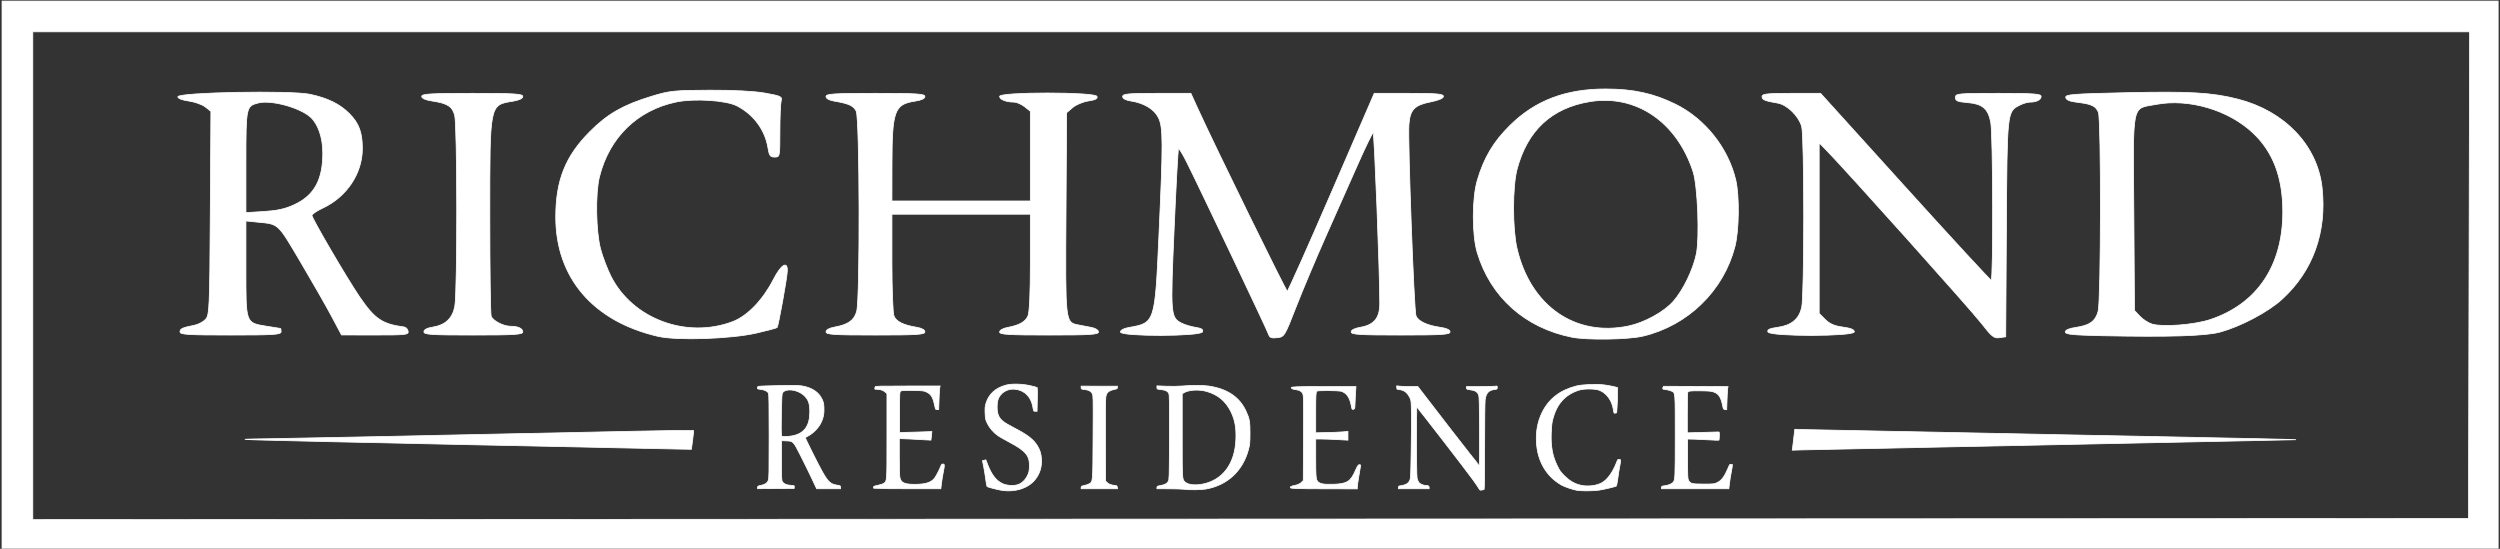 <?xml version="1.0" encoding="UTF-8"?> <svg xmlns="http://www.w3.org/2000/svg" width="1435" height="315" viewBox="0 0 1435 315" fill="none"><rect x="0" y="0" width="1435" height="315" fill="#333333" stroke="none"/> <path d="M103.329 190.51C103.329 188.676 104.606 188.09 111.711 186.664C113.894 186.226 116.731 184.706 118.017 183.285C120.212 180.862 120.377 177.117 120.707 122.307L121.058 63.91L117.845 61.383C116.078 59.993 111.805 58.467 108.35 57.992C104.637 57.481 102.067 56.484 102.067 55.556C102.067 53.01 166.916 51.795 177.923 54.134C188.066 56.29 194.996 59.678 200.479 65.16C206.06 70.742 208.014 75.996 207.999 85.386C207.977 99.585 199.028 112.982 185.253 119.438C181.872 121.022 179.083 122.914 179.055 123.643C178.991 125.268 199.19 159.799 206.37 170.339C215.074 183.117 219.385 186.039 231.961 187.686C232.993 187.821 234.028 188.918 234.26 190.124C234.647 192.131 233.042 192.315 215.356 192.293L196.03 192.268L190.526 181.887C187.499 176.178 179.401 162.008 172.531 150.399C159.139 127.772 160.167 128.723 147.787 127.503L141.166 126.851V154.344C141.166 186.129 140.848 185.265 153.289 187.302C157.373 187.971 160.857 188.522 161.03 188.526C161.204 188.53 161.346 189.385 161.346 190.425C161.346 192.052 157.282 192.317 132.337 192.317C107.999 192.317 103.329 192.026 103.329 190.51ZM169.133 117.413C180.49 112.04 185.334 103.111 185.282 87.642C185.252 78.904 182.524 71.036 178.189 67.187C171.96 61.656 155.667 57.245 148.296 59.095C141.28 60.856 141.166 61.397 141.166 92.947V122.043L151.636 121.39C159.34 120.909 163.964 119.858 169.133 117.413Z" fill="white"></path> <path d="M243.326 190.44C243.326 189.217 245.134 188.274 248.515 187.733C255.654 186.592 259.724 182.744 261.047 175.884C262.589 167.894 262.523 71.66 260.973 66.078C259.563 61.002 256.806 59.288 247.905 57.953C244.188 57.396 242.065 56.442 242.065 55.329C242.065 53.889 247.185 53.58 271.074 53.58C295.216 53.58 300.082 53.879 300.082 55.361C300.082 56.477 298.078 57.474 294.722 58.03C280.846 60.329 281.164 58.769 281.164 124.697C281.164 154.838 281.516 180.417 281.947 181.54C282.949 184.152 288.955 187.272 292.98 187.272C297.393 187.272 300.082 188.517 300.082 190.56C300.082 192.01 295.12 192.317 271.704 192.317C247.42 192.317 243.326 192.046 243.326 190.44Z" fill="white"></path> <path d="M377.649 193.051C340.475 184.456 319.001 159.405 319.001 124.638C319.001 103.542 324.515 89.707 338.546 75.602C348.67 65.425 357.595 60.303 373.899 55.315C384.334 52.122 386.936 51.845 407.288 51.77C421.075 51.719 433.064 52.353 439.23 53.46C448.271 55.082 449.041 55.454 448.391 57.874C448.001 59.328 447.674 67.186 447.665 75.337C447.648 90.086 447.633 90.156 444.656 90.156C442.129 90.156 441.535 89.354 440.838 84.996C439.184 74.652 432.668 65.773 423.07 60.788C416.855 57.559 398.584 56.374 388.215 58.526C365.856 63.168 349.715 78.888 344.084 101.508C341.699 111.088 342.054 132.93 344.759 143.028C345.952 147.481 348.634 154.505 350.72 158.636C363.049 183.059 393.933 194.593 420.444 184.674C428.894 181.512 437.865 172.251 443.908 160.449C448.396 151.684 452.22 149.45 451.908 155.776C451.7 160.021 446.755 187.324 446.071 188.008C445.769 188.31 440.467 189.723 434.288 191.15C419.591 194.543 388.597 195.583 377.649 193.051Z" fill="white"></path> <path d="M474.133 190.482C474.133 189.355 475.958 188.317 478.863 187.791C486.835 186.348 490.291 183.92 491.725 178.757C493.717 171.583 493.475 67.725 491.457 63.77C489.864 60.648 487.199 59.435 478.863 58.041C475.928 57.55 474.133 56.554 474.133 55.415C474.133 53.864 478.52 53.58 502.511 53.58C526.358 53.58 530.889 53.87 530.889 55.395C530.889 56.581 528.907 57.507 525.168 58.068C513.417 59.83 512.045 63.601 512.001 94.255L511.971 115.381H591.429V63.853L588.106 61.239C586.278 59.802 583.582 58.618 582.115 58.608C577.457 58.578 573.772 57.128 573.772 55.325C573.772 52.726 628.675 52.743 629.672 55.343C630.164 56.624 628.818 57.334 624.739 57.946C621.653 58.408 617.579 60.12 615.684 61.749L612.239 64.712L611.887 122.372C611.499 185.849 611.407 185.037 619.134 186.532C621.238 186.939 624.663 187.601 626.744 188.003C628.829 188.406 630.527 189.538 630.527 190.525C630.527 192.02 625.828 192.317 602.149 192.317C578.776 192.317 573.772 192.008 573.772 190.565C573.772 189.554 575.684 188.455 578.298 187.965C585.112 186.686 588.477 184.803 590.029 181.398C590.919 179.444 591.429 168.242 591.429 150.637V122.949H511.971V150.614C511.971 165.83 512.491 179.646 513.126 181.317C514.351 184.539 518.418 186.582 526.16 187.864C529.099 188.351 530.889 189.342 530.889 190.482C530.889 192.033 526.503 192.317 502.511 192.317C478.52 192.317 474.133 192.033 474.133 190.482Z" fill="white"></path> <path d="M728.123 191.843C727.317 189.302 687.771 106.138 680.846 92.419C678.746 88.259 676.782 85.102 676.482 85.403C676.181 85.703 675.041 106.452 673.948 131.513C671.786 181.075 671.89 182.324 678.455 185.602C680.189 186.468 683.71 187.503 686.28 187.901C689.7 188.432 690.762 189.121 690.244 190.472C689.219 193.144 643.14 193.235 643.14 190.566C643.14 189.529 645.069 188.479 647.87 187.992C662.981 185.365 662.943 185.479 665.22 135.317C667.686 80.989 667.648 72.966 664.894 67.454C662.485 62.632 656.679 59.141 649.131 57.978C646.167 57.522 644.401 56.565 644.401 55.415C644.401 53.889 647.689 53.58 663.982 53.58H683.563L687.731 62.724C697.469 84.09 738.158 167.092 738.893 167.092C739.335 167.092 750.748 141.553 764.255 110.338L788.813 53.584L808.678 53.582C824.657 53.581 828.542 53.918 828.542 55.308C828.542 56.409 825.859 57.564 821.143 58.492C811.853 60.319 809.344 62.961 808.717 71.573C808.036 80.922 811.652 178.605 812.78 181.328C814.032 184.351 819.06 186.758 826.335 187.816C830.302 188.393 832.326 189.301 832.326 190.502C832.326 192.027 827.795 192.317 803.948 192.317C780.349 192.317 775.57 192.017 775.57 190.536C775.57 189.43 777.558 188.419 780.818 187.868C788.669 186.542 791.961 182.572 791.988 174.402C792.042 157.796 788.876 76.283 788.176 76.283C787.746 76.283 783.931 84.087 779.697 93.625C775.464 103.163 767.206 121.751 761.346 134.93C755.486 148.11 747.674 166.648 743.987 176.124C737.391 193.077 737.215 193.363 733.098 193.843C729.79 194.229 728.748 193.81 728.123 191.843Z" fill="white"></path> <path d="M902.312 193.557C875.402 188.207 855.572 170.505 847.941 145.02C844.889 134.827 844.905 113.803 847.973 103.465C851.858 90.374 857.308 81.257 866.862 71.868C881.334 57.647 898.785 51.038 921.761 51.08C937.596 51.108 949.183 53.648 961.756 59.844C978.729 68.21 992.046 84.989 996.356 103.439C998.498 112.609 998.243 132.325 995.865 141.52C989.285 166.951 968.822 186.855 942.993 192.945C934.576 194.93 910.999 195.285 902.312 193.557ZM934.74 187.135C943.991 185.199 955.265 178.972 960.588 172.856C966.223 166.383 971.812 154.824 973.696 145.747C975.627 136.447 974.458 106.672 971.847 98.611C962.552 69.925 939.002 53.944 912.494 58.337C890.565 61.97 876.685 74.904 870.791 97.196C868.146 107.197 868.13 131.208 870.76 142.548C878.428 175.612 904.147 193.535 934.74 187.135Z" fill="white"></path> <path d="M1137.23 185.455C1131.15 177.617 1059.79 97.959 1048.5 86.394L1044.21 82V179.899L1047.7 183.383C1050.22 185.908 1053 187.109 1057.79 187.744C1062.35 188.349 1064.39 189.192 1064.39 190.469C1064.39 193.175 1015.83 193.237 1014.79 190.532C1014.28 189.201 1015.71 188.528 1020.41 187.881C1028.23 186.805 1032.63 183.179 1034.16 176.551C1035.74 169.717 1035.73 78.082 1034.15 72.573C1032.4 66.491 1025.79 60.075 1020.33 59.159C1012.92 57.916 1011.42 57.281 1011.42 55.387C1011.42 53.909 1014.48 53.58 1028.21 53.58H1045L1093.48 107.164C1120.14 136.634 1142.39 160.755 1142.91 160.766C1144.21 160.793 1144 76.979 1142.68 70.156C1141.18 62.37 1137.91 59.599 1129.42 58.895C1123.61 58.413 1122.41 57.907 1122.41 55.947C1122.41 53.713 1123.79 53.58 1147.01 53.58C1167.19 53.58 1171.6 53.896 1171.6 55.337C1171.6 57.277 1168.95 58.625 1165.13 58.625C1163.76 58.625 1161.08 59.434 1159.17 60.423C1152.07 64.095 1152.08 63.951 1151.67 131.328L1151.29 193.311L1147.72 193.835C1144.56 194.299 1143.36 193.337 1137.23 185.455Z" fill="white"></path> <path d="M1206.6 192.697C1189.83 192.347 1185.47 191.902 1185.47 190.538C1185.47 189.451 1187.68 188.499 1191.46 187.948C1199.48 186.78 1202.74 184.452 1204.32 178.771C1205.98 172.793 1206.13 68.882 1204.49 64.555C1203.09 60.863 1200.7 59.715 1192.42 58.738C1188.08 58.224 1186.01 57.375 1185.75 55.991C1185.41 54.213 1189.37 53.897 1220.78 53.194C1256.74 52.39 1269.76 53.147 1284.48 56.895C1311.46 63.762 1330.26 83.538 1332.89 107.832C1335.66 133.309 1327.64 155.577 1309.85 171.798C1301.93 179.027 1286.27 187.322 1274.39 190.589C1266.21 192.837 1244.97 193.498 1206.6 192.697ZM1268.62 183.456C1295.59 174.484 1310.36 152.545 1310.32 121.505C1310.3 101.828 1304.8 87.264 1293.3 76.388C1279.27 63.113 1256.47 56.367 1237.65 59.918C1223.34 62.618 1224.37 57.612 1224.82 122.289L1225.2 178.243L1228.29 181.524C1229.98 183.328 1233.1 185.347 1235.22 186.01C1241.21 187.883 1259.52 186.482 1268.62 183.456Z" fill="white"></path> <path d="M1.168 0.608H1433.94V314.657H1.168V0.608ZM1417.55 18.266H18.825V298.264L1416.91 297.631L1417.55 18.266Z" fill="white"></path> <path d="M270.443 255.272C128.159 252.247 127.318 252.222 154.409 251.832C166.201 251.662 225.79 250.447 286.828 249.131C347.865 247.814 397.916 246.848 398.051 246.983C398.186 247.119 397.975 249.631 397.581 252.565L396.866 257.902L387.257 257.726C381.972 257.63 329.406 256.525 270.443 255.272Z" fill="white"></path> <path d="M434.856 279.75C434.856 279.095 435.077 278.959 436.669 278.634C439.129 278.133 440.362 277.319 440.973 275.794C441.42 274.675 441.477 271.806 441.473 250.496C441.469 232.03 441.378 226.282 441.078 225.689C440.5 224.547 438.932 223.774 436.69 223.527C435.594 223.406 434.734 223.201 434.777 223.071C434.82 222.941 434.856 222.565 434.856 222.237C434.856 221.67 435.308 221.627 443.606 221.41C456.644 221.07 459.214 221.134 462.072 221.869C466.928 223.119 470.142 225.507 471.859 229.14C472.664 230.843 472.849 231.673 472.953 234.046C473.109 237.592 472.656 239.846 471.198 242.781C469.825 245.548 466.74 248.733 464.102 250.109C463.105 250.629 462.289 251.178 462.289 251.329C462.288 251.767 469.642 266.482 471.733 270.226C475.238 276.501 476.655 277.868 480.237 278.432C482.382 278.77 482.468 278.817 482.468 279.66V280.536L468.752 280.532L465.978 274.622C464.452 271.372 461.543 265.454 459.514 261.472C455.237 253.078 455.373 253.218 451.252 253.053L448.572 252.947V264.312C448.572 274.629 448.623 275.756 449.127 276.524C449.934 277.755 451.43 278.404 453.867 278.578C455.964 278.728 456.013 278.751 455.92 279.555L455.824 280.379L434.856 280.496L434.856 279.75ZM455.124 250.117C461.777 248.708 464.851 244.328 464.827 236.296C464.812 231.468 463.979 229.206 461.34 226.833C457.664 223.529 450.978 222.76 449.223 225.439C448.798 226.088 448.69 227.941 448.517 237.542C448.406 243.778 448.41 249.262 448.528 249.73C448.734 250.55 448.819 250.581 450.864 250.576C452.031 250.573 453.948 250.367 455.124 250.117Z" fill="white"></path> <path d="M501.597 280.326C501.481 280.21 501.386 279.878 501.386 279.587C501.386 279.179 501.956 278.947 503.9 278.564C505.283 278.291 506.825 277.776 507.327 277.418C509.162 276.112 509.111 276.873 509.111 250.319V225.935L508.103 225.035C506.953 224.007 505.313 223.469 503.323 223.466C502.2 223.465 501.984 223.374 502.141 222.966C502.246 222.692 502.332 222.266 502.332 222.02C502.332 221.639 505.092 221.573 520.975 221.573H539.618L539.414 222.594C539.301 223.155 539.119 226.206 539.009 229.373L538.809 235.131H537.918C537.2 235.131 536.994 234.964 536.852 234.264C535.625 228.213 534.683 226.436 532.01 225.123C530.282 224.275 530.078 224.25 523.931 224.15C518.71 224.065 517.516 224.128 516.994 224.519C516.384 224.975 516.364 225.357 516.364 236.603V248.217H518.413C519.54 248.217 523.708 248.105 527.674 247.968L534.886 247.719L534.658 250.175C534.533 251.526 534.407 252.657 534.379 252.688C534.35 252.719 532.91 252.624 531.179 252.475C529.447 252.327 525.37 252.103 522.118 251.979L516.206 251.753V262.002C516.206 267.64 516.347 273.016 516.52 273.95C517.098 277.079 519.084 278.016 525.129 278.011C531.141 278.007 534.455 276.983 536.397 274.531C537.289 273.404 539.465 269.178 540.12 267.299C540.325 266.711 540.669 266.349 541.02 266.352C542.263 266.362 542.308 266.704 541.554 270.446C541.152 272.44 540.646 275.526 540.428 277.304L540.033 280.536H520.92C510.408 280.536 501.712 280.441 501.597 280.326Z" fill="white"></path> <path d="M574.381 281.336C571.648 280.835 566.902 279.586 566.558 279.277C566.417 279.151 566.089 277.36 565.827 275.298C565.566 273.237 565.036 269.95 564.649 267.995L563.946 264.44L565.856 263.945L566.987 266.821C569.252 272.58 571.759 275.813 575.301 277.543C577.707 278.718 581.778 279.013 584.253 278.191C586.484 277.45 588.497 275.562 589.732 273.056C590.629 271.233 590.774 270.587 590.876 267.948C591.126 261.523 588.933 258.87 579.047 253.635C576.584 252.331 573.888 250.799 573.056 250.232C570.398 248.42 568.042 245.748 566.768 243.101C565.668 240.814 565.579 240.412 565.452 237.128C565.34 234.196 565.427 233.247 565.973 231.453C567.574 226.198 571.421 222.701 577.403 221.063C580.67 220.169 586.674 220.31 591.407 221.393C593.488 221.869 595.277 222.352 595.381 222.467C595.486 222.582 595.504 225.692 595.421 229.377L595.271 236.077H594.268C593.266 236.077 593.264 236.075 592.87 233.726C591.885 227.867 588.37 224.217 582.98 223.455C578.392 222.806 574.031 225.422 572.803 229.559C572.215 231.537 572.193 235.516 572.758 237.394C573.751 240.696 575.428 242.163 582.184 245.644C589.825 249.58 593.234 252.218 595.492 255.942C596.994 258.417 597.619 260.452 597.796 263.436C598.061 267.9 596.981 271.567 594.391 274.997C590.407 280.273 582.409 282.807 574.381 281.336Z" fill="white"></path> <path d="M620.574 279.789C620.574 279.131 620.79 278.999 622.387 278.684C623.384 278.487 624.669 278.04 625.243 277.69C627.335 276.415 627.267 277.243 627.42 250.897C627.551 228.307 627.529 227.035 626.982 225.998C626.22 224.551 624.88 223.825 622.516 223.578C620.658 223.384 620.574 223.337 620.574 222.51V221.644L641.384 221.675V222.406C641.384 222.95 641.162 223.184 640.517 223.319C636.445 224.171 635.324 225.018 634.777 227.654C634.54 228.794 634.459 236.665 634.518 252.698L634.605 276.08L635.52 277.035C636.384 277.937 637.943 278.472 640.438 278.722C641.039 278.783 641.25 279.008 641.326 279.669L641.426 280.536H620.574V279.789Z" fill="white"></path> <path d="M679.694 280.837C678.827 280.702 674.961 280.579 671.102 280.564L664.086 280.536V279.802C664.086 279.146 664.309 279.027 666.199 278.679C668.714 278.216 669.785 277.638 670.586 276.315C671.153 275.379 671.185 274.202 671.267 251.141C671.339 230.966 671.28 226.774 670.912 225.892C670.351 224.549 668.854 223.819 666.144 223.566C664.11 223.376 664.086 223.363 664.086 222.427V221.48L669.368 221.694C672.487 221.82 676.263 221.767 678.591 221.566C683.717 221.121 690.585 221.124 693.655 221.573C704.363 223.136 711.389 227.819 715.178 235.92C717.216 240.275 717.534 242.041 717.504 248.847C717.48 254.288 717.4 255.127 716.637 257.991C713.357 270.298 704.472 278.552 692.187 280.704C689.399 281.192 682.449 281.266 679.694 280.837ZM690.507 277.83C701.897 275.495 708.788 266.241 709.39 252.473C709.689 245.646 708.865 241.005 706.509 236.235C703.531 230.205 699.075 226.511 692.556 224.667C687.992 223.376 682.06 223.787 679.316 225.584L678.591 226.06V249.997C678.591 275.809 678.548 275.128 680.251 276.697C681.986 278.296 686.047 278.745 690.507 277.83Z" fill="white"></path> <path d="M848.814 280.292C848.443 279.641 847.02 277.546 845.654 275.638C841.644 270.036 813.686 233.87 813.365 233.87C812.932 233.87 812.98 272.508 813.416 274.539C813.604 275.419 814.093 276.537 814.501 277.021C815.253 277.915 817.059 278.644 818.522 278.644C819.805 278.644 820.324 278.972 820.324 279.781V280.536H802.667V279.767C802.667 279.09 802.845 278.973 804.165 278.786C806.746 278.421 808.217 277.598 809.022 276.069C809.73 274.723 809.745 274.471 810.004 259.41C810.148 250.999 810.215 240.912 810.154 236.994C810.043 229.986 810.027 229.841 809.183 228.114C808.021 225.74 806.323 224.256 804.265 223.814C803.369 223.622 802.43 223.465 802.178 223.465C801.876 223.465 801.721 223.129 801.721 222.474V221.483L803.659 221.686C804.725 221.797 807.457 221.893 809.729 221.898L813.86 221.909L831.339 244.606C841.213 257.429 848.936 267.185 849.091 267.031C849.241 266.88 849.321 257.994 849.268 247.239C849.193 232.001 849.081 227.514 848.758 226.775C847.861 224.723 846.805 224.119 843.263 223.632C841.942 223.45 841.765 223.335 841.765 222.657V221.888L849.412 221.885C853.617 221.883 857.59 221.794 858.24 221.686C859.389 221.496 859.423 221.518 859.423 222.442C859.423 223.357 859.358 223.401 857.705 223.607C854.513 224.006 853.032 225.629 852.5 229.315C852.31 230.63 852.181 241.354 852.177 256.16C852.174 269.72 852.064 280.875 851.934 280.949C851.804 281.024 851.201 281.172 850.594 281.28C849.569 281.463 849.443 281.392 848.814 280.292Z" fill="white"></path> <path d="M905.179 281.441C902.875 281.059 898.051 279.419 896.314 278.428C887.628 273.472 882.5 264.729 881.909 253.865C881.569 247.61 882.642 241.931 885.122 236.865C889.011 228.922 895.535 223.882 904.974 221.53C908.282 220.706 916.479 220.388 920.708 220.921C923.497 221.272 928.36 222.279 928.605 222.557C928.709 222.674 928.169 236.821 928.059 236.896C928.028 236.917 927.644 237.02 927.205 237.125C926.426 237.311 926.398 237.258 926.025 234.883C925.24 229.88 922.159 225.644 918.148 224.051C915.726 223.089 909.489 223 906.562 223.887C898.466 226.338 893.511 231.834 891.236 240.89C890.77 242.741 890.534 244.951 890.413 248.584C890.151 256.431 891.104 261.62 893.85 267.293C895.221 270.127 895.82 270.969 898.011 273.141C900.875 275.98 903.661 277.615 907.055 278.45C911.077 279.44 916.193 278.903 919.405 277.155C922.597 275.418 925.756 271.068 927.876 265.492C928.564 263.683 928.681 263.548 929.415 263.723C929.852 263.828 930.262 263.957 930.325 264.01C930.388 264.063 930.146 265.568 929.788 267.355C929.43 269.142 928.902 272.448 928.614 274.703C928.325 276.957 927.937 278.897 927.752 279.014C927.165 279.382 921.112 280.816 918.034 281.315C914.826 281.835 907.956 281.903 905.179 281.441Z" fill="white"></path> <path d="M953.701 279.791C953.701 279.12 953.879 279.025 955.489 278.836C957.515 278.598 959.599 277.761 960.37 276.877C961.518 275.558 961.58 274.222 961.582 250.492C961.584 224.254 961.689 225.466 959.308 224.424C958.565 224.1 957.13 223.733 956.12 223.61C954.331 223.392 954.288 223.364 954.49 222.559C954.604 222.104 954.722 221.732 954.751 221.731C954.78 221.731 963.156 221.768 973.364 221.814L991.924 221.898L991.73 222.603C991.624 222.99 991.443 225.975 991.329 229.235L991.122 235.164L990.173 235.069C989.278 234.979 989.202 234.861 988.816 232.96C987.8 227.957 986.634 226.124 983.79 225.06C982.331 224.514 981.204 224.404 976.32 224.335C969.953 224.244 969.001 224.382 968.72 225.432C968.615 225.824 968.527 231.161 968.524 237.292L968.52 248.44L977.236 248.207C982.029 248.079 986.18 247.958 986.459 247.938C986.888 247.907 986.956 248.26 986.9 250.227C986.864 251.506 986.771 252.616 986.694 252.693C986.616 252.771 984.376 252.688 981.714 252.51C979.053 252.332 975.032 252.144 972.777 252.093L968.678 252V263.352C968.678 273.609 968.732 274.801 969.235 275.722C970.288 277.649 971.12 277.856 977.822 277.856C983.449 277.856 983.913 277.81 985.466 277.109C988.102 275.917 989.851 273.646 991.868 268.795C992.828 266.488 992.928 266.367 993.708 266.553C994.162 266.662 994.55 266.766 994.571 266.785C994.591 266.804 994.274 268.452 993.866 270.446C993.458 272.44 992.949 275.526 992.736 277.304L992.347 280.536H953.701V279.791Z" fill="white"></path> <path d="M1028.94 257.096C1029.04 256.374 1029.36 253.676 1029.66 251.099L1030.21 246.415L1037.8 246.622C1041.98 246.735 1102.93 247.957 1173.25 249.336C1300.44 251.83 1323.64 252.329 1316.73 252.424C1310.01 252.516 1038.82 258.107 1033.77 258.258L1028.76 258.408L1028.94 257.096Z" fill="white"></path> <path d="M740.623 279.859C740.526 279.369 741.205 279.043 743.154 278.642C744.896 278.283 746.21 277.702 746.952 276.96L748.086 275.826L748.208 251.161C748.328 226.93 748.315 226.477 747.423 225.342C746.923 224.708 745.915 224.072 745.182 223.931C744.449 223.789 743.248 223.557 742.512 223.415C741.775 223.273 741.174 222.873 741.174 222.523C741.174 221.986 743.997 221.89 759.747 221.89H778.32L778.032 226.238C777.874 228.629 777.743 231.515 777.742 232.651C777.74 234.317 777.572 234.761 776.878 234.943C776.161 235.13 775.966 234.86 775.71 233.322C775.067 229.457 773.751 226.824 771.824 225.549C770.074 224.391 769.733 224.337 763.28 224.212C759.283 224.134 756.287 224.263 755.89 224.529C755.323 224.909 755.221 226.777 755.221 236.7V248.422L761.241 248.3C764.551 248.233 768.715 248.059 770.493 247.913L773.726 247.648V252.651L767.595 252.32C764.223 252.138 760.059 251.989 758.342 251.989H755.221L755.226 263.137C755.23 272.157 755.358 274.541 755.901 275.623C756.917 277.653 759.092 278.186 765.477 277.973C773.314 277.71 775.312 276.412 778.164 269.726C779.086 267.566 779.686 266.705 780.269 266.705C780.717 266.705 781.052 266.905 781.014 267.15C780.975 267.396 780.524 270.08 780.011 273.115C779.497 276.15 779.077 279.079 779.077 279.623V280.614L759.916 280.571C743.262 280.534 740.737 280.44 740.623 279.859Z" fill="white"></path> <path d="M103.329 190.51C103.329 188.676 104.606 188.09 111.711 186.664C113.894 186.226 116.731 184.706 118.017 183.285C120.212 180.862 120.377 177.117 120.707 122.307L121.058 63.91L117.845 61.383C116.078 59.993 111.805 58.467 108.35 57.992C104.637 57.481 102.067 56.484 102.067 55.556C102.067 53.01 166.916 51.795 177.923 54.134C188.066 56.29 194.996 59.678 200.479 65.16C206.06 70.742 208.014 75.996 207.999 85.386C207.977 99.585 199.028 112.982 185.253 119.438C181.872 121.022 179.083 122.914 179.055 123.643C178.991 125.268 199.19 159.799 206.37 170.339C215.074 183.117 219.385 186.039 231.961 187.686C232.993 187.821 234.028 188.918 234.26 190.124C234.647 192.131 233.042 192.315 215.356 192.293L196.03 192.268L190.526 181.887C187.499 176.178 179.401 162.008 172.531 150.399C159.139 127.772 160.167 128.723 147.787 127.503L141.166 126.851V154.344C141.166 186.129 140.848 185.265 153.289 187.302C157.373 187.971 160.857 188.522 161.03 188.526C161.204 188.53 161.346 189.385 161.346 190.425C161.346 192.052 157.282 192.317 132.337 192.317C107.999 192.317 103.329 192.026 103.329 190.51ZM169.133 117.413C180.49 112.04 185.334 103.111 185.282 87.642C185.252 78.904 182.524 71.036 178.189 67.187C171.96 61.656 155.667 57.245 148.296 59.095C141.28 60.856 141.166 61.397 141.166 92.947V122.043L151.636 121.39C159.34 120.909 163.964 119.858 169.133 117.413Z" stroke="white" stroke-width="0.446"></path> <path d="M243.326 190.44C243.326 189.217 245.134 188.274 248.515 187.733C255.654 186.592 259.724 182.744 261.047 175.884C262.589 167.894 262.523 71.66 260.973 66.078C259.563 61.002 256.806 59.288 247.905 57.953C244.188 57.396 242.065 56.442 242.065 55.329C242.065 53.889 247.185 53.58 271.074 53.58C295.216 53.58 300.082 53.879 300.082 55.361C300.082 56.477 298.078 57.474 294.722 58.03C280.846 60.329 281.164 58.769 281.164 124.697C281.164 154.838 281.516 180.417 281.947 181.54C282.949 184.152 288.955 187.272 292.98 187.272C297.393 187.272 300.082 188.517 300.082 190.56C300.082 192.01 295.12 192.317 271.704 192.317C247.42 192.317 243.326 192.046 243.326 190.44Z" stroke="white" stroke-width="0.446"></path> <path d="M377.649 193.051C340.475 184.456 319.001 159.405 319.001 124.638C319.001 103.542 324.515 89.707 338.546 75.602C348.67 65.425 357.595 60.303 373.899 55.315C384.334 52.122 386.936 51.845 407.288 51.77C421.075 51.719 433.064 52.353 439.23 53.46C448.271 55.082 449.041 55.454 448.391 57.874C448.001 59.328 447.674 67.186 447.665 75.337C447.648 90.086 447.633 90.156 444.656 90.156C442.129 90.156 441.535 89.354 440.838 84.996C439.184 74.652 432.668 65.773 423.07 60.788C416.855 57.559 398.584 56.374 388.215 58.526C365.856 63.168 349.715 78.888 344.084 101.508C341.699 111.088 342.054 132.93 344.759 143.028C345.952 147.481 348.634 154.505 350.72 158.636C363.049 183.059 393.933 194.593 420.444 184.674C428.894 181.512 437.865 172.251 443.908 160.449C448.396 151.684 452.22 149.45 451.908 155.776C451.7 160.021 446.755 187.324 446.071 188.008C445.769 188.31 440.467 189.723 434.288 191.15C419.591 194.543 388.597 195.583 377.649 193.051Z" stroke="white" stroke-width="0.446"></path> <path d="M474.133 190.482C474.133 189.355 475.958 188.317 478.863 187.791C486.835 186.348 490.291 183.92 491.725 178.757C493.717 171.583 493.475 67.725 491.457 63.77C489.864 60.648 487.199 59.435 478.863 58.041C475.928 57.55 474.133 56.554 474.133 55.415C474.133 53.864 478.52 53.58 502.511 53.58C526.358 53.58 530.889 53.87 530.889 55.395C530.889 56.581 528.907 57.507 525.168 58.068C513.417 59.83 512.045 63.601 512.001 94.255L511.971 115.381H591.429V63.853L588.106 61.239C586.278 59.802 583.582 58.618 582.115 58.608C577.457 58.578 573.772 57.128 573.772 55.325C573.772 52.726 628.675 52.743 629.672 55.343C630.164 56.624 628.818 57.334 624.739 57.946C621.653 58.408 617.579 60.12 615.684 61.749L612.239 64.712L611.887 122.372C611.499 185.849 611.407 185.037 619.134 186.532C621.238 186.939 624.663 187.601 626.744 188.003C628.829 188.406 630.527 189.538 630.527 190.525C630.527 192.02 625.828 192.317 602.149 192.317C578.776 192.317 573.772 192.008 573.772 190.565C573.772 189.554 575.684 188.455 578.298 187.965C585.112 186.686 588.477 184.803 590.029 181.398C590.919 179.444 591.429 168.242 591.429 150.637V122.949H511.971V150.614C511.971 165.83 512.491 179.646 513.126 181.317C514.351 184.539 518.418 186.582 526.16 187.864C529.099 188.351 530.889 189.342 530.889 190.482C530.889 192.033 526.503 192.317 502.511 192.317C478.52 192.317 474.133 192.033 474.133 190.482Z" stroke="white" stroke-width="0.446"></path> <path d="M728.123 191.843C727.317 189.302 687.771 106.138 680.846 92.419C678.746 88.259 676.782 85.102 676.482 85.403C676.181 85.703 675.041 106.452 673.948 131.513C671.786 181.075 671.89 182.324 678.455 185.602C680.189 186.468 683.71 187.503 686.28 187.901C689.7 188.432 690.762 189.121 690.244 190.472C689.219 193.144 643.14 193.235 643.14 190.566C643.14 189.529 645.069 188.479 647.87 187.992C662.981 185.365 662.943 185.479 665.22 135.317C667.686 80.989 667.648 72.966 664.894 67.454C662.485 62.632 656.679 59.141 649.131 57.978C646.167 57.522 644.401 56.565 644.401 55.415C644.401 53.889 647.689 53.58 663.982 53.58H683.563L687.731 62.724C697.469 84.09 738.158 167.092 738.893 167.092C739.335 167.092 750.748 141.553 764.255 110.338L788.813 53.584L808.678 53.582C824.657 53.581 828.542 53.918 828.542 55.308C828.542 56.409 825.859 57.564 821.143 58.492C811.853 60.319 809.344 62.961 808.717 71.573C808.036 80.922 811.652 178.605 812.78 181.328C814.032 184.351 819.06 186.758 826.335 187.816C830.302 188.393 832.326 189.301 832.326 190.502C832.326 192.027 827.795 192.317 803.948 192.317C780.349 192.317 775.57 192.017 775.57 190.536C775.57 189.43 777.558 188.419 780.818 187.868C788.669 186.542 791.961 182.572 791.988 174.402C792.042 157.796 788.876 76.283 788.176 76.283C787.746 76.283 783.931 84.087 779.697 93.625C775.464 103.163 767.206 121.751 761.346 134.93C755.486 148.11 747.674 166.648 743.987 176.124C737.391 193.077 737.215 193.363 733.098 193.843C729.79 194.229 728.748 193.81 728.123 191.843Z" stroke="white" stroke-width="0.446"></path> <path d="M902.312 193.557C875.402 188.207 855.572 170.505 847.941 145.02C844.889 134.827 844.905 113.803 847.973 103.465C851.858 90.374 857.308 81.257 866.862 71.868C881.334 57.647 898.785 51.038 921.761 51.08C937.596 51.108 949.183 53.648 961.756 59.844C978.729 68.21 992.046 84.989 996.356 103.439C998.498 112.609 998.243 132.325 995.865 141.52C989.285 166.951 968.822 186.855 942.993 192.945C934.576 194.93 910.999 195.285 902.312 193.557ZM934.74 187.135C943.991 185.199 955.265 178.972 960.588 172.856C966.223 166.383 971.812 154.824 973.696 145.747C975.627 136.447 974.458 106.672 971.847 98.611C962.552 69.925 939.002 53.944 912.494 58.337C890.565 61.97 876.685 74.904 870.791 97.196C868.146 107.197 868.13 131.208 870.76 142.548C878.428 175.612 904.147 193.535 934.74 187.135Z" stroke="white" stroke-width="0.446"></path> <path d="M1137.23 185.455C1131.15 177.617 1059.79 97.959 1048.5 86.394L1044.21 82V179.899L1047.7 183.383C1050.22 185.908 1053 187.109 1057.79 187.744C1062.35 188.349 1064.39 189.192 1064.39 190.469C1064.39 193.175 1015.83 193.237 1014.79 190.532C1014.28 189.201 1015.71 188.528 1020.41 187.881C1028.23 186.805 1032.63 183.179 1034.16 176.551C1035.74 169.717 1035.73 78.082 1034.15 72.573C1032.4 66.491 1025.79 60.075 1020.33 59.159C1012.92 57.916 1011.42 57.281 1011.42 55.387C1011.42 53.909 1014.48 53.58 1028.21 53.58H1045L1093.48 107.164C1120.14 136.634 1142.39 160.755 1142.91 160.766C1144.21 160.793 1144 76.979 1142.68 70.156C1141.18 62.37 1137.91 59.599 1129.42 58.895C1123.61 58.413 1122.41 57.907 1122.41 55.947C1122.41 53.713 1123.79 53.58 1147.01 53.58C1167.19 53.58 1171.6 53.896 1171.6 55.337C1171.6 57.277 1168.95 58.625 1165.13 58.625C1163.76 58.625 1161.08 59.434 1159.17 60.423C1152.07 64.095 1152.08 63.951 1151.67 131.328L1151.29 193.311L1147.72 193.835C1144.56 194.299 1143.36 193.337 1137.23 185.455Z" stroke="white" stroke-width="0.446"></path> <path d="M1206.6 192.697C1189.83 192.347 1185.47 191.902 1185.47 190.538C1185.47 189.451 1187.68 188.499 1191.46 187.948C1199.48 186.78 1202.74 184.452 1204.32 178.771C1205.98 172.793 1206.13 68.882 1204.49 64.555C1203.09 60.863 1200.7 59.715 1192.42 58.738C1188.08 58.224 1186.01 57.375 1185.75 55.991C1185.41 54.213 1189.37 53.897 1220.78 53.194C1256.74 52.39 1269.76 53.147 1284.48 56.895C1311.46 63.762 1330.26 83.538 1332.89 107.832C1335.66 133.309 1327.64 155.577 1309.85 171.798C1301.93 179.027 1286.27 187.322 1274.39 190.589C1266.21 192.837 1244.97 193.498 1206.6 192.697ZM1268.62 183.456C1295.59 174.484 1310.36 152.545 1310.32 121.505C1310.3 101.828 1304.8 87.264 1293.3 76.388C1279.27 63.113 1256.47 56.367 1237.65 59.918C1223.34 62.618 1224.37 57.612 1224.82 122.289L1225.2 178.243L1228.29 181.524C1229.98 183.328 1233.1 185.347 1235.22 186.01C1241.21 187.883 1259.52 186.482 1268.62 183.456Z" stroke="white" stroke-width="0.446"></path> <path d="M1.168 0.608H1433.94V314.657H1.168V0.608ZM1417.55 18.266H18.825V298.264L1416.91 297.631L1417.55 18.266Z" stroke="white" stroke-width="0.446"></path> <path d="M270.443 255.272C128.159 252.247 127.318 252.222 154.409 251.832C166.201 251.662 225.79 250.447 286.828 249.131C347.865 247.814 397.916 246.848 398.051 246.983C398.186 247.119 397.975 249.631 397.581 252.565L396.866 257.902L387.257 257.726C381.972 257.63 329.406 256.525 270.443 255.272Z" stroke="white" stroke-width="0.446"></path> <path d="M434.856 279.75C434.856 279.095 435.077 278.959 436.669 278.634C439.129 278.133 440.362 277.319 440.973 275.794C441.42 274.675 441.477 271.806 441.473 250.496C441.469 232.03 441.378 226.282 441.078 225.689C440.5 224.547 438.932 223.774 436.69 223.527C435.594 223.406 434.734 223.201 434.777 223.071C434.82 222.941 434.856 222.565 434.856 222.237C434.856 221.67 435.308 221.627 443.606 221.41C456.644 221.07 459.214 221.134 462.072 221.869C466.928 223.119 470.142 225.507 471.859 229.14C472.664 230.843 472.849 231.673 472.953 234.046C473.109 237.592 472.656 239.846 471.198 242.781C469.825 245.548 466.74 248.733 464.102 250.109C463.105 250.629 462.289 251.178 462.289 251.329C462.288 251.767 469.642 266.482 471.733 270.226C475.238 276.501 476.655 277.868 480.237 278.432C482.382 278.77 482.468 278.817 482.468 279.66V280.536L468.752 280.532L465.978 274.622C464.452 271.372 461.543 265.454 459.514 261.472C455.237 253.078 455.373 253.218 451.252 253.053L448.572 252.947V264.312C448.572 274.629 448.623 275.756 449.127 276.524C449.934 277.755 451.43 278.404 453.867 278.578C455.964 278.728 456.013 278.751 455.92 279.555L455.824 280.379L434.856 280.496L434.856 279.75ZM455.124 250.117C461.777 248.708 464.851 244.328 464.827 236.296C464.812 231.468 463.979 229.206 461.34 226.833C457.664 223.529 450.978 222.76 449.223 225.439C448.798 226.088 448.69 227.941 448.517 237.542C448.406 243.778 448.41 249.262 448.528 249.73C448.734 250.55 448.819 250.581 450.864 250.576C452.031 250.573 453.948 250.367 455.124 250.117Z" stroke="white" stroke-width="0.446"></path> <path d="M501.597 280.326C501.481 280.21 501.386 279.878 501.386 279.587C501.386 279.179 501.956 278.947 503.9 278.564C505.283 278.291 506.825 277.776 507.327 277.418C509.162 276.112 509.111 276.873 509.111 250.319V225.935L508.103 225.035C506.953 224.007 505.313 223.469 503.323 223.466C502.2 223.465 501.984 223.374 502.141 222.966C502.246 222.692 502.332 222.266 502.332 222.02C502.332 221.639 505.092 221.573 520.975 221.573H539.618L539.414 222.594C539.301 223.155 539.119 226.206 539.009 229.373L538.809 235.131H537.918C537.2 235.131 536.994 234.964 536.852 234.264C535.625 228.213 534.683 226.436 532.01 225.123C530.282 224.275 530.078 224.25 523.931 224.15C518.71 224.065 517.516 224.128 516.994 224.519C516.384 224.975 516.364 225.357 516.364 236.603V248.217H518.413C519.54 248.217 523.708 248.105 527.674 247.968L534.886 247.719L534.658 250.175C534.533 251.526 534.407 252.657 534.379 252.688C534.35 252.719 532.91 252.624 531.179 252.475C529.447 252.327 525.37 252.103 522.118 251.979L516.206 251.753V262.002C516.206 267.64 516.347 273.016 516.52 273.95C517.098 277.079 519.084 278.016 525.129 278.011C531.141 278.007 534.455 276.983 536.397 274.531C537.289 273.404 539.465 269.178 540.12 267.299C540.325 266.711 540.669 266.349 541.02 266.352C542.263 266.362 542.308 266.704 541.554 270.446C541.152 272.44 540.646 275.526 540.428 277.304L540.033 280.536H520.92C510.408 280.536 501.712 280.441 501.597 280.326Z" stroke="white" stroke-width="0.446"></path> <path d="M574.381 281.336C571.648 280.835 566.902 279.586 566.558 279.277C566.417 279.151 566.089 277.36 565.827 275.298C565.566 273.237 565.036 269.95 564.649 267.995L563.946 264.44L565.856 263.945L566.987 266.821C569.252 272.58 571.759 275.813 575.301 277.543C577.707 278.718 581.778 279.013 584.253 278.191C586.484 277.45 588.497 275.562 589.732 273.056C590.629 271.233 590.774 270.587 590.876 267.948C591.126 261.523 588.933 258.87 579.047 253.635C576.584 252.331 573.888 250.799 573.056 250.232C570.398 248.42 568.042 245.748 566.768 243.101C565.668 240.814 565.579 240.412 565.452 237.128C565.34 234.196 565.427 233.247 565.973 231.453C567.574 226.198 571.421 222.701 577.403 221.063C580.67 220.169 586.674 220.31 591.407 221.393C593.488 221.869 595.277 222.352 595.381 222.467C595.486 222.582 595.504 225.692 595.421 229.377L595.271 236.077H594.268C593.266 236.077 593.264 236.075 592.87 233.726C591.885 227.867 588.37 224.217 582.98 223.455C578.392 222.806 574.031 225.422 572.803 229.559C572.215 231.537 572.193 235.516 572.758 237.394C573.751 240.696 575.428 242.163 582.184 245.644C589.825 249.58 593.234 252.218 595.492 255.942C596.994 258.417 597.619 260.452 597.796 263.436C598.061 267.9 596.981 271.567 594.391 274.997C590.407 280.273 582.409 282.807 574.381 281.336Z" stroke="white" stroke-width="0.446"></path> <path d="M620.574 279.789C620.574 279.131 620.79 278.999 622.387 278.684C623.384 278.487 624.669 278.04 625.243 277.69C627.335 276.415 627.267 277.243 627.42 250.897C627.551 228.307 627.529 227.035 626.982 225.998C626.22 224.551 624.88 223.825 622.516 223.578C620.658 223.384 620.574 223.337 620.574 222.51V221.644L641.384 221.675V222.406C641.384 222.95 641.162 223.184 640.517 223.319C636.445 224.171 635.324 225.018 634.777 227.654C634.54 228.794 634.459 236.665 634.518 252.698L634.605 276.08L635.52 277.035C636.384 277.937 637.943 278.472 640.438 278.722C641.039 278.783 641.25 279.008 641.326 279.669L641.426 280.536H620.574V279.789Z" stroke="white" stroke-width="0.446"></path> <path d="M679.694 280.837C678.827 280.702 674.961 280.579 671.102 280.564L664.086 280.536V279.802C664.086 279.146 664.309 279.027 666.199 278.679C668.714 278.216 669.785 277.638 670.586 276.315C671.153 275.379 671.185 274.202 671.267 251.141C671.339 230.966 671.28 226.774 670.912 225.892C670.351 224.549 668.854 223.819 666.144 223.566C664.11 223.376 664.086 223.363 664.086 222.427V221.48L669.368 221.694C672.487 221.82 676.263 221.767 678.591 221.566C683.717 221.121 690.585 221.124 693.655 221.573C704.363 223.136 711.389 227.819 715.178 235.92C717.216 240.275 717.534 242.041 717.504 248.847C717.48 254.288 717.4 255.127 716.637 257.991C713.357 270.298 704.472 278.552 692.187 280.704C689.399 281.192 682.449 281.266 679.694 280.837ZM690.507 277.83C701.897 275.495 708.788 266.241 709.39 252.473C709.689 245.646 708.865 241.005 706.509 236.235C703.531 230.205 699.075 226.511 692.556 224.667C687.992 223.376 682.06 223.787 679.316 225.584L678.591 226.06V249.997C678.591 275.809 678.548 275.128 680.251 276.697C681.986 278.296 686.047 278.745 690.507 277.83Z" stroke="white" stroke-width="0.446"></path> <path d="M848.814 280.292C848.443 279.641 847.02 277.546 845.654 275.638C841.644 270.036 813.686 233.87 813.365 233.87C812.932 233.87 812.98 272.508 813.416 274.539C813.604 275.419 814.093 276.537 814.501 277.021C815.253 277.915 817.059 278.644 818.522 278.644C819.805 278.644 820.324 278.972 820.324 279.781V280.536H802.667V279.767C802.667 279.09 802.845 278.973 804.165 278.786C806.746 278.421 808.217 277.598 809.022 276.069C809.73 274.723 809.745 274.471 810.004 259.41C810.148 250.999 810.215 240.912 810.154 236.994C810.043 229.986 810.027 229.841 809.183 228.114C808.021 225.74 806.323 224.256 804.265 223.814C803.369 223.622 802.43 223.465 802.178 223.465C801.876 223.465 801.721 223.129 801.721 222.474V221.483L803.659 221.686C804.725 221.797 807.457 221.893 809.729 221.898L813.86 221.909L831.339 244.606C841.213 257.429 848.936 267.185 849.091 267.031C849.241 266.88 849.321 257.994 849.268 247.239C849.193 232.001 849.081 227.514 848.758 226.775C847.861 224.723 846.805 224.119 843.263 223.632C841.942 223.45 841.765 223.335 841.765 222.657V221.888L849.412 221.885C853.617 221.883 857.59 221.794 858.24 221.686C859.389 221.496 859.423 221.518 859.423 222.442C859.423 223.357 859.358 223.401 857.705 223.607C854.513 224.006 853.032 225.629 852.5 229.315C852.31 230.63 852.181 241.354 852.177 256.16C852.174 269.72 852.064 280.875 851.934 280.949C851.804 281.024 851.201 281.172 850.594 281.28C849.569 281.463 849.443 281.392 848.814 280.292Z" stroke="white" stroke-width="0.446"></path> <path d="M905.179 281.441C902.875 281.059 898.051 279.419 896.314 278.428C887.628 273.472 882.5 264.729 881.909 253.865C881.569 247.61 882.642 241.931 885.122 236.865C889.011 228.922 895.535 223.882 904.974 221.53C908.282 220.706 916.479 220.388 920.708 220.921C923.497 221.272 928.36 222.279 928.605 222.557C928.709 222.674 928.169 236.821 928.059 236.896C928.028 236.917 927.644 237.02 927.205 237.125C926.426 237.311 926.398 237.258 926.025 234.883C925.24 229.88 922.159 225.644 918.148 224.051C915.726 223.089 909.489 223 906.562 223.887C898.466 226.338 893.511 231.834 891.236 240.89C890.77 242.741 890.534 244.951 890.413 248.584C890.151 256.431 891.104 261.62 893.85 267.293C895.221 270.127 895.82 270.969 898.011 273.141C900.875 275.98 903.661 277.615 907.055 278.45C911.077 279.44 916.193 278.903 919.405 277.155C922.597 275.418 925.756 271.068 927.876 265.492C928.564 263.683 928.681 263.548 929.415 263.723C929.852 263.828 930.262 263.957 930.325 264.01C930.388 264.063 930.146 265.568 929.788 267.355C929.43 269.142 928.902 272.448 928.614 274.703C928.325 276.957 927.937 278.897 927.752 279.014C927.165 279.382 921.112 280.816 918.034 281.315C914.826 281.835 907.956 281.903 905.179 281.441Z" stroke="white" stroke-width="0.446"></path> <path d="M953.701 279.791C953.701 279.12 953.879 279.025 955.489 278.836C957.515 278.598 959.599 277.761 960.37 276.877C961.518 275.558 961.58 274.222 961.582 250.492C961.584 224.254 961.689 225.466 959.308 224.424C958.565 224.1 957.13 223.733 956.12 223.61C954.331 223.392 954.288 223.364 954.49 222.559C954.604 222.104 954.722 221.732 954.751 221.731C954.78 221.731 963.156 221.768 973.364 221.814L991.924 221.898L991.73 222.603C991.624 222.99 991.443 225.975 991.329 229.235L991.122 235.164L990.173 235.069C989.278 234.979 989.202 234.861 988.816 232.96C987.8 227.957 986.634 226.124 983.79 225.06C982.331 224.514 981.204 224.404 976.32 224.335C969.953 224.244 969.001 224.382 968.72 225.432C968.615 225.824 968.527 231.161 968.524 237.292L968.52 248.44L977.236 248.207C982.029 248.079 986.18 247.958 986.459 247.938C986.888 247.907 986.956 248.26 986.9 250.227C986.864 251.506 986.771 252.616 986.694 252.693C986.616 252.771 984.376 252.688 981.714 252.51C979.053 252.332 975.032 252.144 972.777 252.093L968.678 252V263.352C968.678 273.609 968.732 274.801 969.235 275.722C970.288 277.649 971.12 277.856 977.822 277.856C983.449 277.856 983.913 277.81 985.466 277.109C988.102 275.917 989.851 273.646 991.868 268.795C992.828 266.488 992.928 266.367 993.708 266.553C994.162 266.662 994.55 266.766 994.571 266.785C994.591 266.804 994.274 268.452 993.866 270.446C993.458 272.44 992.949 275.526 992.736 277.304L992.347 280.536H953.701V279.791Z" stroke="white" stroke-width="0.446"></path> <path d="M1028.94 257.096C1029.04 256.374 1029.36 253.676 1029.66 251.099L1030.21 246.415L1037.8 246.622C1041.98 246.735 1102.93 247.957 1173.25 249.336C1300.44 251.83 1323.64 252.329 1316.73 252.424C1310.01 252.516 1038.82 258.107 1033.77 258.258L1028.76 258.408L1028.94 257.096Z" stroke="white" stroke-width="0.446"></path> <path d="M740.623 279.859C740.526 279.369 741.205 279.043 743.154 278.642C744.896 278.283 746.21 277.702 746.952 276.96L748.086 275.826L748.208 251.161C748.328 226.93 748.315 226.477 747.423 225.342C746.923 224.708 745.915 224.072 745.182 223.931C744.449 223.789 743.248 223.557 742.512 223.415C741.775 223.273 741.174 222.873 741.174 222.523C741.174 221.986 743.997 221.89 759.747 221.89H778.32L778.032 226.238C777.874 228.629 777.743 231.515 777.742 232.651C777.74 234.317 777.572 234.761 776.878 234.943C776.161 235.13 775.966 234.86 775.71 233.322C775.067 229.457 773.751 226.824 771.824 225.549C770.074 224.391 769.733 224.337 763.28 224.212C759.283 224.134 756.287 224.263 755.89 224.529C755.323 224.909 755.221 226.777 755.221 236.7V248.422L761.241 248.3C764.551 248.233 768.715 248.059 770.493 247.913L773.726 247.648V252.651L767.595 252.32C764.223 252.138 760.059 251.989 758.342 251.989H755.221L755.226 263.137C755.23 272.157 755.358 274.541 755.901 275.623C756.917 277.653 759.092 278.186 765.477 277.973C773.314 277.71 775.312 276.412 778.164 269.726C779.086 267.566 779.686 266.705 780.269 266.705C780.717 266.705 781.052 266.905 781.014 267.15C780.975 267.396 780.524 270.08 780.011 273.115C779.497 276.15 779.077 279.079 779.077 279.623V280.614L759.916 280.571C743.262 280.534 740.737 280.44 740.623 279.859Z" stroke="white" stroke-width="0.446"></path> </svg> 